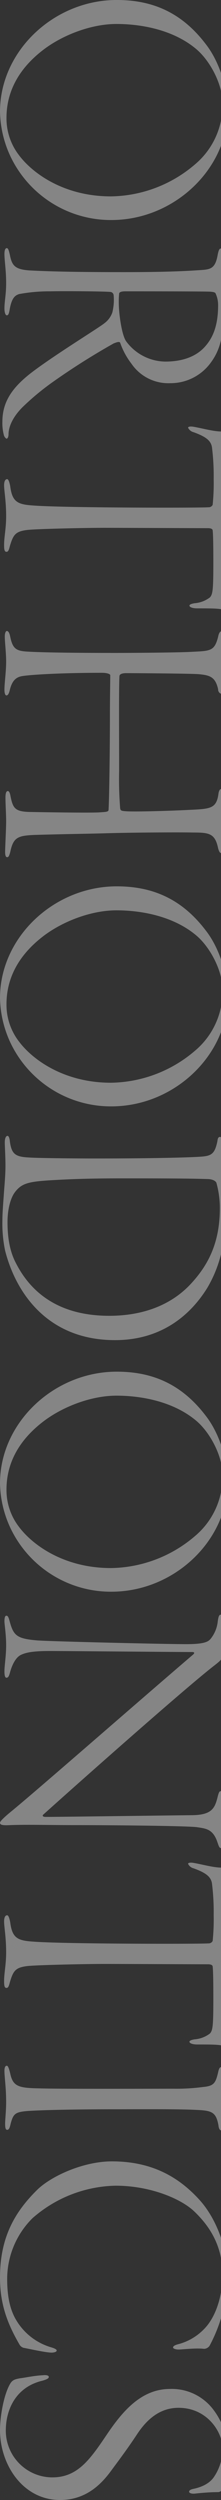 <svg xmlns="http://www.w3.org/2000/svg" width="71.22" height="802.348" viewBox="0 0 71.22 802.348">
  <rect x="0" y="0" width="71.22" height="802.348" fill="#333333" stroke="none"/>
  <defs>
    <style>
      .cls-1 {
        fill: #fff;
        fill-rule: evenodd;
        opacity: 0.4;
      }
    </style>
  </defs>
  <path id="txt_ORTHODONTICS_main.svg" class="cls-1" d="M2901.15,264.478c0-7.04-2.64-15.62-7.04-21.23-8.03-10.561-17.71-14.19-28.71-14.19-20.13,0-37.62,16.28-37.62,35.86a35.259,35.259,0,0,0,3.3,14.19,35.843,35.843,0,0,0,32.56,20.571C2884.1,299.679,2901.15,283.068,2901.15,264.478Zm-1.65-2.2a24.809,24.809,0,0,1-8.8,19.47,42.5,42.5,0,0,1-27.17,10.341c-14.96,0-25.19-7.261-29.7-13.311a19.3,19.3,0,0,1-3.96-11.88c0-6.27,2.2-14.63,12.21-22.111,6.38-4.73,15.4-8.029,23.21-8.029,8.58,0,18.81,2.09,25.96,8.25C2895.54,248.748,2899.5,256.118,2899.5,262.278Zm0.22,68.42c0-3.631-.55-7.7-0.55-11.771,0-3.96.44-6.6,0.44-8.14,0-1.429-.33-1.979-0.66-1.979-0.55,0-.77.88-0.99,1.87-0.77,4.62-2.31,4.839-5.5,5.06-3.52.22-9.35,0.66-24.75,0.66-15.95,0-24.2-.22-30.47-0.55-4.62-.331-5.61-1.54-6.27-4.95-0.33-1.431-.55-2.2-0.99-2.2-0.55,0-.77.77-0.77,1.871,0,2.09.55,5.28,0.55,9.35,0,3.739-.55,5.829-0.55,8.14,0,1.32.33,2.2,0.77,2.2s0.66-.44.88-1.65c0.66-3.96,1.76-4.73,3.08-5.17a53.3,53.3,0,0,1,10.01-.88c4.4-.11,18.48,0,19.58.22a1.183,1.183,0,0,1,.88,1.1,16.692,16.692,0,0,1-.44,5.5,7.3,7.3,0,0,1-2.53,3.41c-1.87,1.54-17.05,10.78-24.2,16.39-5.06,4.07-8.69,8.47-8.69,15.18a14.716,14.716,0,0,0,.44,4.18,1.915,1.915,0,0,0,.88,1.32c0.33,0,.66-0.55.66-1.43,0-1.98.99-5.17,4.51-8.69a82.218,82.218,0,0,1,9.68-8.03,225.47,225.47,0,0,1,19.69-12.43c1.1-.44,1.87-0.66,2.09-0.22a23.772,23.772,0,0,0,3.63,6.71,14.417,14.417,0,0,0,12.54,6.271,16.028,16.028,0,0,0,13.2-6.82C2898.51,341.588,2899.72,337.3,2899.72,330.7Zm-1.65-3.74c0,6.6-1.65,10.56-4.4,13.531-2.64,2.859-6.82,4.619-12.65,4.619a15.915,15.915,0,0,1-12.65-6.6c-1.43-2.2-2.31-9.02-2.31-12.211a24.877,24.877,0,0,1,.11-2.969c0-.33.33-0.77,1.98-0.77,1.76,0,25.08,0,27.28.11,1.76,0.11,1.76.44,1.87,0.66A8.948,8.948,0,0,1,2898.07,326.958Zm-67.98,55.88c-0.55,0-.99.55-0.99,1.98,0,1.76.66,5.06,0.66,9.9,0,3.96-.66,6.6-0.66,9.24,0,1.43.11,2.2,0.77,2.2,0.55,0,.77-0.55,1.1-1.87,1.1-3.63,1.76-4.73,5.83-5.169,3.41-.331,18.37-0.661,24.64-0.661,4.4,0,29.37.11,33.33,0.11,0.66,0,1.43.11,1.54,0.66,0.22,1.87.22,7.7,0.22,10.671,0,8.689-.22,9.9-1.1,10.889a9.351,9.351,0,0,1-4.95,1.87c-0.66.111-1.65,0.33-1.65,0.77s0.88,0.88,2.53.88c3.96,0,6.6,0,7.92.33a2.522,2.522,0,0,0,1.32,0c0.22-.11.22-0.44-0.11-0.88-0.99-1.87-1.1-3.96-1.21-6.93-0.11-3.19-.11-12.32-0.11-20.68,0-11.33.11-21.78,0.22-23.65,0.11-1.43.55-3.19,1.1-3.631a0.877,0.877,0,0,0,.44-0.879c-0.22-.441-0.66-0.441-1.65-0.441-2.75,0-6.05-.989-9.24-1.54-0.66-.109-1.65-0.109-1.65.331a2.7,2.7,0,0,0,1.76,1.43c4.29,1.54,5.61,2.86,5.94,4.84a73.89,73.89,0,0,1,.55,10.23,66.95,66.95,0,0,1-.33,8.25,1.44,1.44,0,0,1-1.43.77c-1.65.22-45.76,0.22-56.21-.55-5.06-.33-6.93-0.99-7.59-6.16C2830.86,383.938,2830.53,382.838,2830.09,382.838Zm34.87,55.77c-17.27,0-25.19-.22-28.6-0.44s-4.51-.99-5.28-4.73c-0.22-1.1-.55-1.87-1.1-1.87-0.33,0-.66.659-0.66,1.759,0,1.651.44,5.281,0.44,8.031,0,3.3-.55,6.929-0.55,9.019,0,1.1.22,1.871,0.66,1.871,0.33,0,.77-0.33,1.1-1.871,0.55-2.09,1.43-3.849,3.74-4.289,2.2-.441,12.21-1.1,25.85-1.1,1.87,0,2.75.44,2.75,0.77,0,1.32-.11,8.029-0.11,13.2,0,10.78-.22,26.51-0.44,30.03,0,0.66-1.1.66-2.64,0.77-2.2.22-17.16,0-22.77-.11-4.73-.109-5.39-1.21-6.16-4.95-0.22-1.32-.55-1.76-0.88-1.76-0.55,0-.77.77-0.77,2.09,0,1.98.22,5.5,0.22,7.59,0,2.421-.33,8.36-0.33,9.9q0,1.65.66,1.65c0.44,0,.66-0.439.99-1.65,0.99-4.73,2.42-5.28,7.92-5.5,11.44-.33,16.06-0.33,23.54-0.55,7.59-.22,22.99-0.329,27.39-0.22,5.17,0,7.15.22,8.14,5.06,0.33,1.21.66,1.54,0.99,1.54,0.44,0,.55-0.55.55-1.759,0-1.981-.44-4.511-0.44-7.921,0-3.3.44-7.039,0.44-9.46,0-.989-0.33-1.43-0.55-1.43-0.44,0-.77.66-0.88,1.54-0.66,4.84-2.64,4.84-9.57,5.17-4.07.22-16.5,0.66-20.13,0.44-1.65-.11-1.87-0.22-1.98-0.99a117.073,117.073,0,0,1-.33-11.99c0-10.89-.11-27.391.11-30.47,0.11-.66,1.1-0.88,2.2-0.88,2.09,0,20.68.11,23.32,0.33,3.63,0.33,5.39.88,6.27,4.84a1.472,1.472,0,0,0,.88,1.429c0.44,0,.66-0.439.66-1.649,0-1.43-.44-5.5-0.44-8.25,0-3.3.55-6.49,0.55-8.251,0-1.209-.11-1.869-0.66-1.869-0.33,0-.77.549-0.99,1.76-1.21,4.73-2.53,4.51-8.91,4.839C2884.98,438.5,2870.68,438.608,2864.96,438.608Zm36.19,110.33c0-7.04-2.64-15.62-7.04-21.23-8.03-10.561-17.71-14.191-28.71-14.191-20.13,0-37.62,16.28-37.62,35.861a35.267,35.267,0,0,0,3.3,14.19,35.842,35.842,0,0,0,32.56,20.57C2884.1,584.138,2901.15,567.528,2901.15,548.938Zm-1.65-2.2a24.809,24.809,0,0,1-8.8,19.47,42.5,42.5,0,0,1-27.17,10.341c-14.96,0-25.19-7.261-29.7-13.311a19.3,19.3,0,0,1-3.96-11.88c0-6.27,2.2-14.63,12.21-22.111,6.38-4.73,15.4-8.029,23.21-8.029,8.58,0,18.81,2.09,25.96,8.25C2895.54,533.207,2899.5,540.578,2899.5,546.738Zm-0.77,47.189c-0.44,0-.77.221-0.88,1.32-0.88,4.4-2.09,4.841-5.83,5.061-3.41.219-14.19,0.55-33.77,0.55-5.94,0-18.7-.11-21.34-0.331-4.29-.219-5.39-1.209-5.94-5.059-0.11-1.32-.44-1.87-0.77-1.87-0.55,0-.88.879-0.88,2.09s0.22,4.51.22,7.479c0,3.191-.33,6.27-0.55,9.571-0.22,3.08-.44,5.72-0.44,8.14a42.313,42.313,0,0,0,.88,9.57c3.52,13.75,13.86,28.71,35.42,28.71,14.63,0,24.09-7.7,29.7-16.72,4.51-7.59,5.94-15.62,5.94-23.98,0-2.2-.44-5.83-0.77-8.8-0.44-4.51-.44-9.35-0.44-14.08C2899.28,594.588,2899.06,593.927,2898.73,593.927Zm-0.11,22.991c0,11.44-4.07,18.59-9.57,24.42-6.49,6.82-15.62,10.01-26.07,10.01-18.59,0-26.4-9.79-30.03-16.83-1.76-3.3-2.75-7.48-2.75-13.2,0-4.73,1.21-8.14,2.42-9.68,2.09-2.75,4.29-3.3,10.67-3.74,5.5-.33,11.77-0.66,23.87-0.66,20.24,0,23.54.109,27.39,0.22,2.09,0,2.86.88,2.97,1.209A30.05,30.05,0,0,1,2898.62,616.918Zm2.53,87.78c0-7.04-2.64-15.62-7.04-21.23-8.03-10.56-17.71-14.19-28.71-14.19-20.13,0-37.62,16.28-37.62,35.859a35.264,35.264,0,0,0,3.3,14.191,35.842,35.842,0,0,0,32.56,20.57C2884.1,739.9,2901.15,723.289,2901.15,704.7Zm-1.65-2.2a24.813,24.813,0,0,1-8.8,19.471,42.5,42.5,0,0,1-27.17,10.339c-14.96,0-25.19-7.26-29.7-13.31a19.3,19.3,0,0,1-3.96-11.88c0-6.27,2.2-14.63,12.21-22.11,6.38-4.73,15.4-8.03,23.21-8.03,8.58,0,18.81,2.09,25.96,8.25C2895.54,688.968,2899.5,696.338,2899.5,702.5Zm-0.55,44.769c-0.55,0-.77.551-0.99,2.09a10.643,10.643,0,0,1-2.09,5.391c-0.77.99-1.54,1.98-8.03,1.98-6.82,0-44.22-.88-48.18-1.21-6.38-.55-7.48-1.54-8.69-5.83-0.33-1.21-.55-2.09-1.1-2.09-0.33,0-.66.22-0.66,1.87,0,0.77.55,4.18,0.55,7.59,0,3.52-.55,6.49-0.55,8.36,0,1.1.11,2.09,0.66,2.09,0.66,0,.88-0.77,1.21-1.98,0.44-1.54,1.54-4.51,3.52-5.39,1.87-.88,4.51-1.21,9.35-1.21,4.73,0,41.36.33,45.76,0.33,0.77,0,.88.329,0.22,0.88-18.04,15.4-50.05,43.341-58.52,50.27q-3.63,2.97-3.63,3.63c0,0.77.99,0.88,3.19,0.77,5.83-.22,11.88,0,22,0,10.34,0,34.98.221,38.28,0.66,2.86,0.44,5.17.55,6.6,4.841,0.33,0.879.55,1.869,1.1,1.869,0.44,0,.55-0.66.55-1.76,0-1.209-.33-3.63-0.33-6.93,0-2.53.33-5.39,0.33-7.369,0-1.211-.11-2.2-0.66-2.2-0.44,0-.66.77-0.99,2.09-0.88,3.41-1.87,5.611-8.47,5.611-10.01.109-42.46,0.55-46.86,0.55-1.21,0-.99-0.55-0.88-0.661,11.88-10.669,45.87-40.7,55.11-47.85,1.98-1.54,2.42-1.981,2.42-2.53,0-3.96.55-9.13,0.55-11.44C2899.72,747.818,2899.39,747.267,2898.95,747.267Zm-68.86,96.47c-0.55,0-.99.551-0.99,1.981,0,1.76.66,5.06,0.66,9.9,0,3.96-.66,6.6-0.66,9.24,0,1.43.11,2.2,0.77,2.2,0.55,0,.77-0.55,1.1-1.87,1.1-3.63,1.76-4.73,5.83-5.171,3.41-.329,18.37-0.659,24.64-0.659,4.4,0,29.37.109,33.33,0.109,0.66,0,1.43.111,1.54,0.661,0.22,1.87.22,7.7,0.22,10.671,0,8.689-.22,9.9-1.1,10.889a9.351,9.351,0,0,1-4.95,1.87c-0.66.111-1.65,0.33-1.65,0.77s0.88,0.88,2.53.88c3.96,0,6.6,0,7.92.33a2.522,2.522,0,0,0,1.32,0c0.22-.11.22-0.44-0.11-0.88-0.99-1.87-1.1-3.96-1.21-6.93-0.11-3.19-.11-12.32-0.11-20.68,0-11.33.11-21.78,0.22-23.65,0.11-1.43.55-3.19,1.1-3.631a0.877,0.877,0,0,0,.44-0.879c-0.22-.441-0.66-0.441-1.65-0.441-2.75,0-6.05-.99-9.24-1.54-0.66-.109-1.65-0.109-1.65.331a2.7,2.7,0,0,0,1.76,1.43c4.29,1.54,5.61,2.86,5.94,4.84a73.884,73.884,0,0,1,.55,10.229,66.959,66.959,0,0,1-.33,8.251,1.44,1.44,0,0,1-1.43.77c-1.65.22-45.76,0.22-56.21-.55-5.06-.331-6.93-0.99-7.59-6.16C2830.86,844.838,2830.53,843.737,2830.09,843.737Zm68.97,48.731c-0.44,0-.66.439-0.88,1.209-0.88,3.851-1.32,4.841-4.95,5.171a64.654,64.654,0,0,1-9.57.55c-5.83,0-37.07.11-43.34-.11-6.6-.111-8.36-0.66-9.24-4.73-0.44-1.87-.77-2.53-1.1-2.53-0.55,0-.77.66-0.77,1.649,0,1.981.55,5.28,0.55,10.011,0,2.64-.33,5.83-0.33,6.819,0,1.32.11,2.09,0.66,2.09,0.44,0,.77-0.329,1.1-1.869,0.88-3.3,1.43-3.85,5.61-4.181,3.08-.219,12.65-0.549,28.82-0.549,7.15,0,19.91-.11,25.74.22,4.62,0.22,6.05.66,6.82,4.95,0.11,1.21.55,1.65,0.99,1.65a1.914,1.914,0,0,0,.44-1.541c0-2.419-.44-5.5-0.44-8.579,0-3.41.44-5.5,0.44-8.58C2899.61,893.018,2899.39,892.468,2899.06,892.468Zm2.09,67.54c0-9.68-3.85-19.14-9.02-24.86-6.38-7.041-14.96-12.43-28.27-12.43-9.24,0-19.58,4.73-24.09,9.13-7.15,7.039-11.99,15.179-11.99,28.16,0,8.8,2.53,15.07,6.38,21.67a2.307,2.307,0,0,0,1.21.88c1.32,0.221,7.15,1.541,9.02,1.541,0.77,0,1.65-.221,1.65-0.661,0-.33-0.44-0.659-1.98-1.1a19.426,19.426,0,0,1-11-8.58c-1.87-3.08-2.97-7.15-2.97-13.309a27.508,27.508,0,0,1,8.14-19.472,41.794,41.794,0,0,1,26.84-10.449c10.78,0,20.68,3.96,25.19,8.14,4.51,4.29,9.24,10.56,9.24,20.459,0,6.161-1.87,13.091-5.72,17.161a17.843,17.843,0,0,1-8.8,5.171c-0.77.219-1.43,0.55-1.43,0.989,0,0.331.77,0.66,1.76,0.66,1.21,0,5.61-.55,8.25-0.22a2.264,2.264,0,0,0,1.76-.99A49.227,49.227,0,0,0,2901.15,960.008Zm0,56.542a22.543,22.543,0,0,0-4.4-13.86,16.778,16.778,0,0,0-14.19-6.932c-9.24,0-15.29,7.152-20.35,14.632-5.5,8.14-9.46,13.75-17.6,13.75a15.027,15.027,0,0,1-14.96-14.96c0-7.04,3.41-14.082,11.77-16.062,1.54-.44,2.09-0.77,2.09-1.21,0-.55-0.99-0.661-1.87-0.55-2.75.109-5.61,0.77-7.48,0.99-1.87.33-2.53,0.66-3.3,2.09-1.87,3.41-3.08,10.122-3.08,14.522,0,11.11,7.37,22.44,19.36,22.44,9.02,0,13.97-5.94,16.83-9.9,2.53-3.41,5.17-6.93,8.14-11.44,2.53-3.74,6.6-8.25,13.2-8.25,9.35,0,14.19,7.92,14.19,12.98a15.95,15.95,0,0,1-2.64,9.02c-1.32,2.09-3.63,3.3-6.49,3.96-1.21.22-1.65,0.55-1.65,0.99,0,0.33.66,0.77,2.2,0.55,1.1-.11,4.18-0.44,7.15-0.44a1.4,1.4,0,0,0,1.21-.77A48.694,48.694,0,0,0,2901.15,1016.55Z" transform="translate(-2827.78 -229.062)"/>
</svg>
